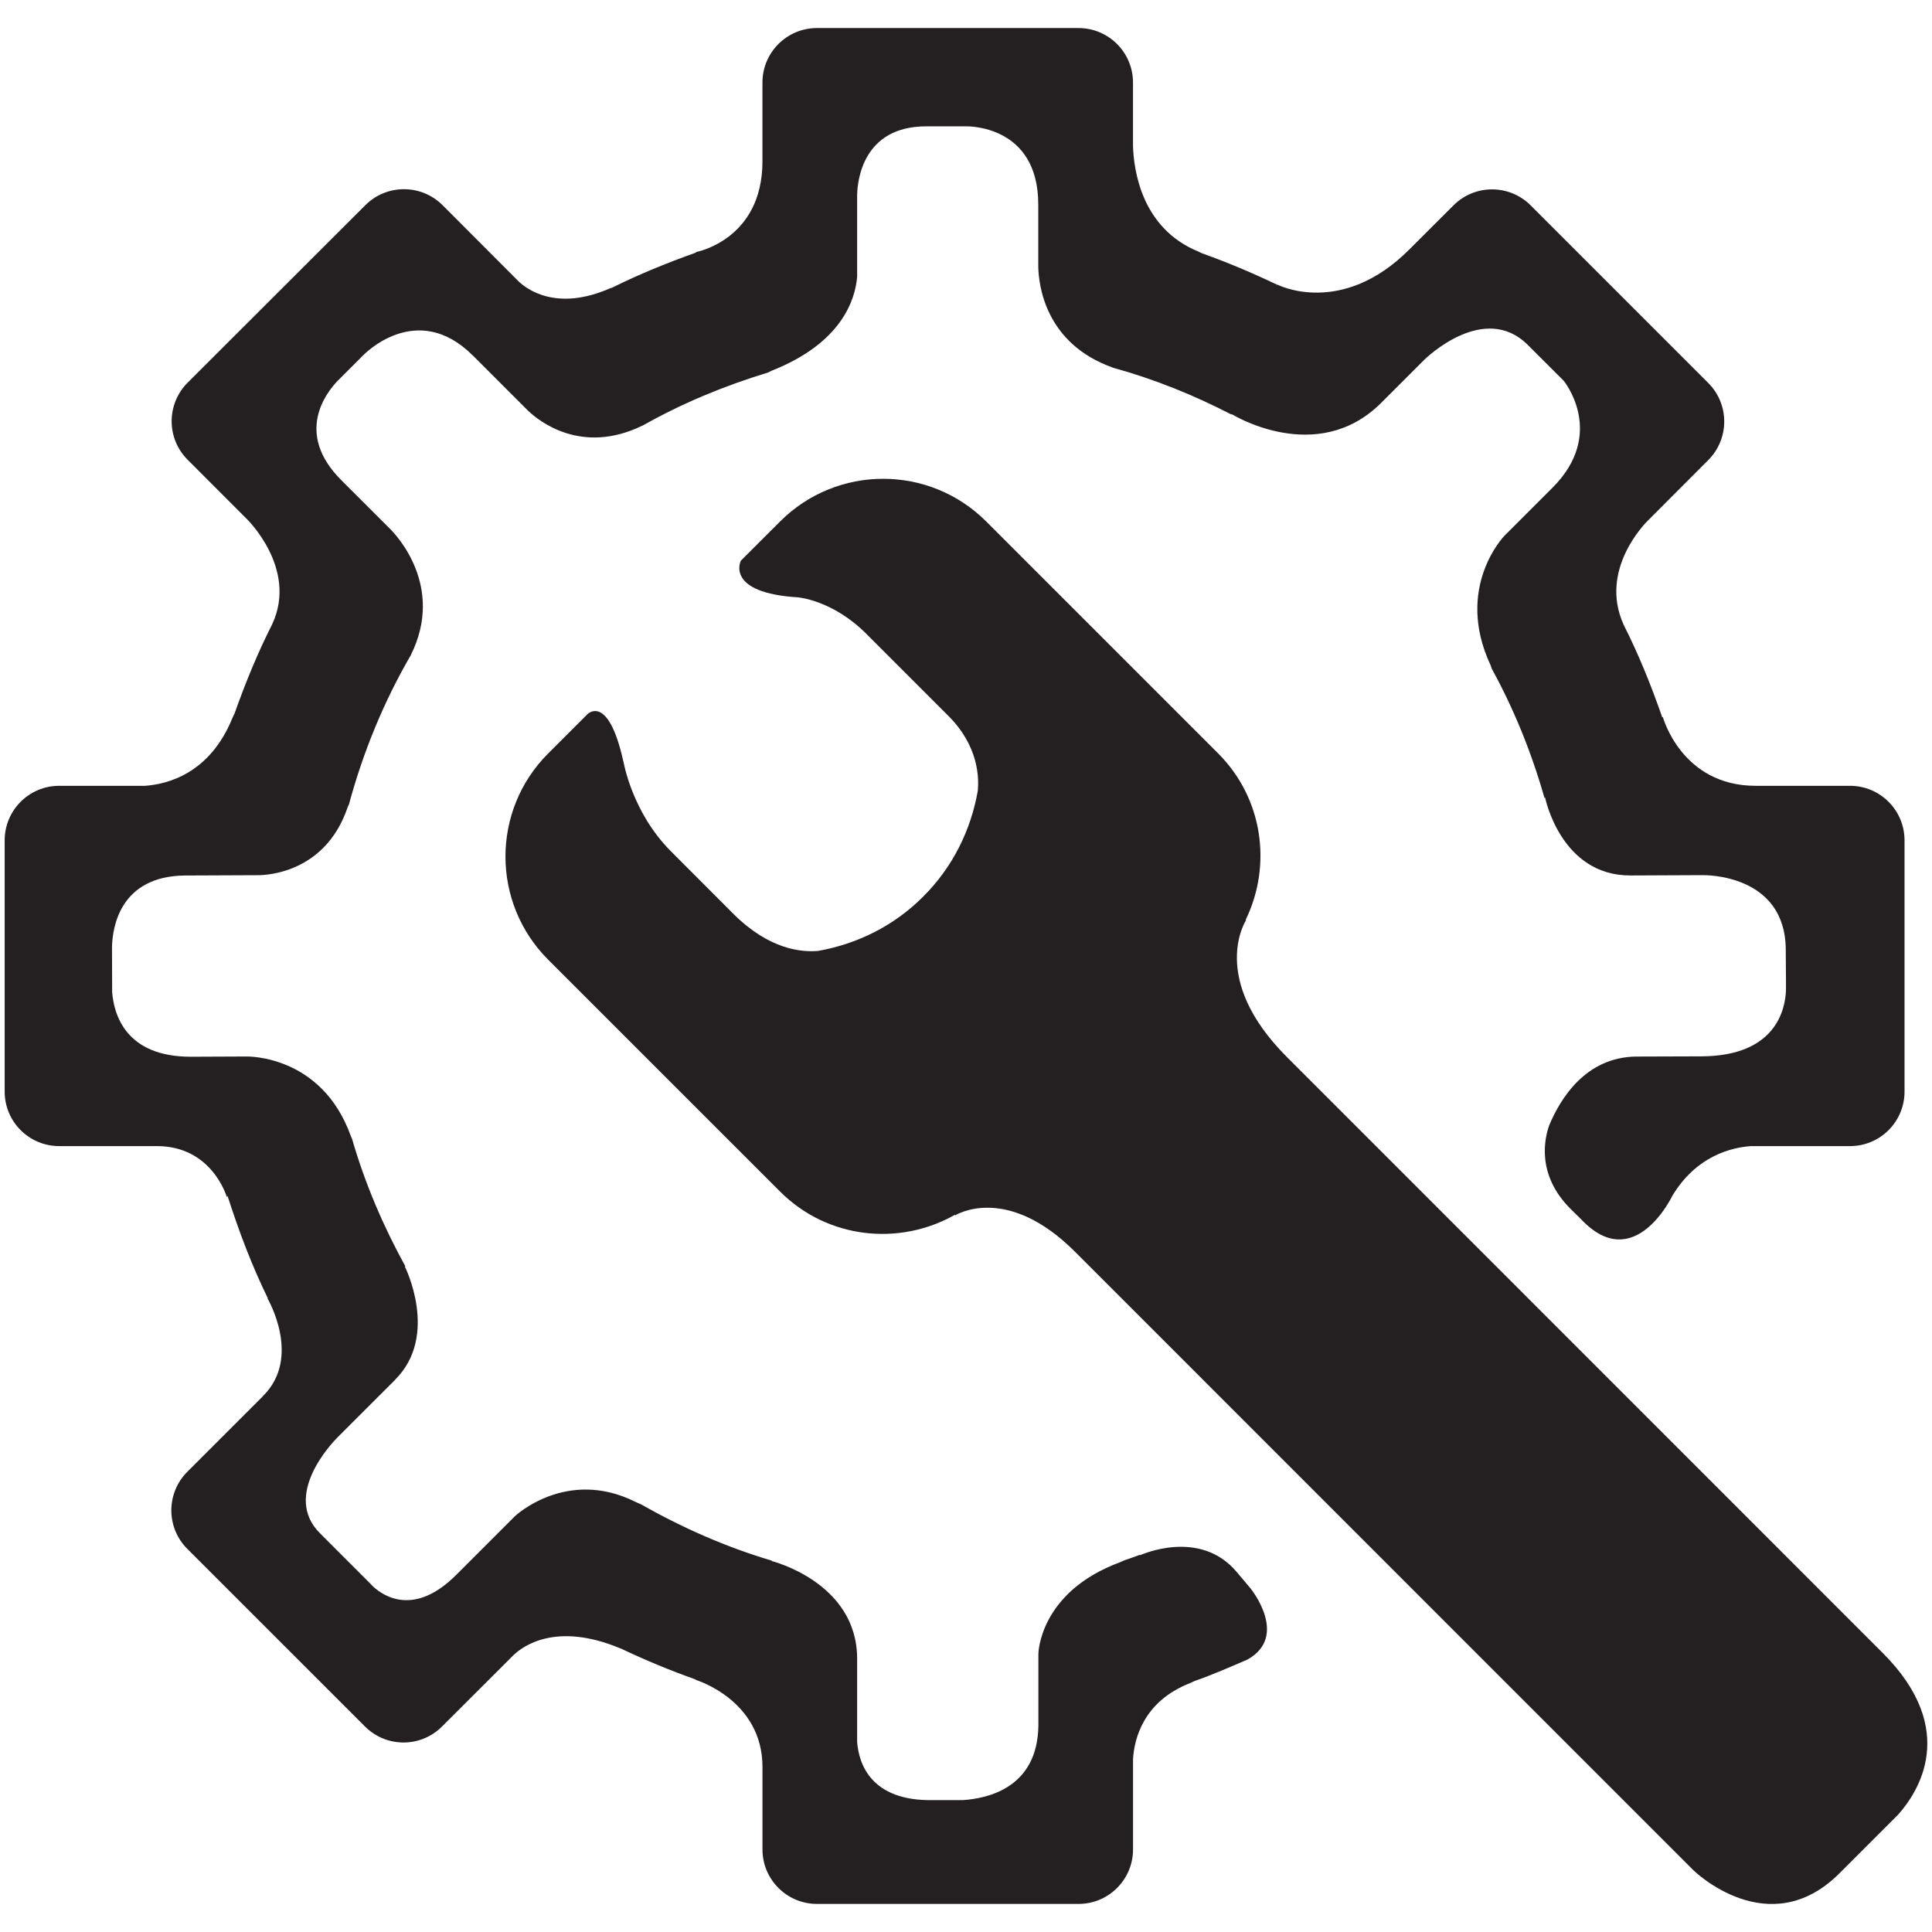 <svg enable-background="new 0 0 64 64" height="64px" id="Layer_1" version="1.1" viewBox="0 0 64 64" width="64px" xml:space="preserve" xmlns="http://www.w3.org/2000/svg" xmlns:xlink="http://www.w3.org/1999/xlink"><g><path d="M62.37,54.759L42.63,35.015c-2.614-2.614-1.352-4.534-1.352-4.534l-0.012-0.013   c0.873-1.798,0.579-4.015-0.911-5.508l-7.684-7.684c-1.886-1.887-4.944-1.887-6.831,0l-1.174,1.172l-0.125,0.126   c0,0-0.539,1.072,1.918,1.215l0.001,0.003c0,0,1.13,0.096,2.234,1.2l2.72,2.72c0.994,0.993,1.021,2.029,0.975,2.495   c-0.227,1.28-0.817,2.507-1.808,3.495c-0.981,0.984-2.201,1.569-3.471,1.797c-0.563,0.052-1.634-0.045-2.82-1.231l-2.062-2.065   c-1.299-1.299-1.575-2.975-1.575-2.975h-0.003c-0.503-2.279-1.191-1.569-1.191-1.569l-1.3,1.3   c-1.886,1.885-1.886,4.944-0.001,6.831l7.683,7.682c1.57,1.571,3.947,1.814,5.79,0.771l0.014,0.015c0,0,1.691-1.069,3.967,1.209   l20.486,20.489c0,0,2.49,2.445,4.839,0.097l1.938-1.938C63.53,59.383,64.917,57.306,62.37,54.759z" fill="#241F20"></path><path d="M40.965,52.071c-1.226-1.458-3.194-0.554-3.194-0.554l-0.005-0.013c-0.168,0.057-0.333,0.124-0.504,0.177   c-0.054,0.02-0.088,0.042-0.151,0.067c-2.688,0.99-2.713,3.034-2.713,3.034v2.397c-0.038,2.04-1.666,2.398-2.508,2.452h-0.975   c-2.092,0.042-2.467-1.237-2.521-1.921v-2.76c0-2.538-2.833-3.239-2.833-3.239l0.009-0.012c-1.534-0.454-2.985-1.099-4.348-1.873   c-0.057-0.025-0.102-0.04-0.164-0.071c-2.293-1.149-4.002,0.472-4.002,0.472l-1.949,1.949c-1.361,1.356-2.368,0.724-2.737,0.389   l-0.157-0.159l-0.006-0.008h-0.001l-1.601-1.601c-0.001-0.003-0.003-0.003-0.006-0.006c-1.253-1.251,0.377-2.972,0.594-3.189   l1.901-1.899c0.001,0,0.001-0.005,0.001-0.005c1.465-1.465,0.314-3.746,0.314-3.746s0.016-0.003,0.019-0.003   c-0.731-1.328-1.335-2.735-1.766-4.223c-0.014-0.039-0.03-0.064-0.045-0.105c-0.965-2.668-3.399-2.623-3.446-2.623l-1.847,0.008   c-2.162,0.003-2.551-1.402-2.609-2.141l-0.005-1.489c0.013-0.615,0.236-2.355,2.423-2.374c0.001,0,0.001,0,0.001,0l2.367-0.01   c0,0,2.231,0.104,3.023-2.273c0.011-0.03,0.026-0.046,0.036-0.076c0.475-1.751,1.16-3.413,2.05-4.942c0,0,0-0.001,0-0.003   c1.13-2.273-0.484-3.978-0.695-4.185l-1.61-1.608c0,0,0-0.001-0.003-0.004c-1.553-1.553-0.489-2.899-0.12-3.283l0.839-0.839   c0,0,1.77-1.874,3.644,0c0.003,0,0.003,0.001,0.005,0.003l1.83,1.83c0.345,0.327,1.753,1.472,3.773,0.491   c0.008-0.003,0.011-0.003,0.018-0.006c1.3-0.736,2.698-1.314,4.153-1.758c0.039-0.016,0.06-0.035,0.104-0.053   c2.344-0.921,2.781-2.366,2.846-3.113V6.441c0.013-0.457,0.188-2.256,2.289-2.256h1.314c0,0,2.397-0.08,2.397,2.589v2.062   c0.013,0.588,0.218,2.547,2.478,3.344c0.004,0.001,0.004,0.003,0.01,0.005c1.368,0.377,2.673,0.907,3.911,1.547l0.013-0.011   c0,0,2.82,1.75,4.949-0.377l1.424-1.424c0.066-0.066,1.993-1.932,3.434-0.491c0.003,0.001,0.006,0.003,0.006,0.006l1.18,1.177   c0,0,1.431,1.742-0.371,3.545l-1.595,1.595c0,0-1.663,1.704-0.455,4.286c0.021,0.045,0.021,0.072,0.04,0.116   c0.736,1.341,1.317,2.776,1.745,4.279c0.004-0.003,0.02-0.016,0.02-0.016s0.516,2.59,2.826,2.584l2.242-0.01h0.06h0.101   c0.065-0.001,2.738-0.044,2.744,2.481l0.007,1.061v0.003v0.261c-0.022,0.625-0.32,2.187-2.805,2.196l-2.15,0.007   c-1.681,0.016-2.517,1.393-2.885,2.269c-0.14,0.383-0.467,1.625,0.719,2.792l0.305,0.3c0.006,0.005,0.01,0.008,0.014,0.013   c1.772,1.9,3.037-0.761,3.037-0.761c0.804-1.336,1.979-1.604,2.608-1.647h3.279c0.997,0,1.805-0.807,1.805-1.805v-8.325   c0-0.995-0.808-1.805-1.805-1.805h-3.128c-2.453,0-3.072-2.276-3.072-2.276s-0.016,0.004-0.021,0.006   c-0.365-1.05-0.78-2.079-1.277-3.061c0-0.003,0-0.005-0.003-0.008c-0.827-1.82,0.724-3.371,0.809-3.452l1.996-2   c0.704-0.705,0.704-1.847,0-2.553l-5.886-5.886c-0.707-0.704-1.849-0.703-2.553,0.001L46.7,8.25   c-2.264,2.278-4.387,1.178-4.387,1.178l-0.003,0.006c-0.814-0.39-1.647-0.742-2.503-1.047c-0.04-0.019-0.068-0.036-0.109-0.053   c-1.893-0.775-2.142-2.715-2.166-3.501V2.734c0-0.997-0.809-1.805-1.805-1.805h-8.665c-0.995,0-1.805,0.808-1.805,1.805v2.609   c0,2.613-2.21,3.009-2.21,3.009l0.013,0.013c-0.956,0.341-1.893,0.722-2.795,1.17c-0.016,0.006-0.025,0.003-0.041,0.009   c-1.802,0.798-2.798,0.016-3.051-0.229l-0.062-0.062l-0.009-0.011h-0.001L14.66,6.796c-0.706-0.704-1.849-0.704-2.553-0.003   l-5.892,5.884c-0.704,0.706-0.706,1.847,0,2.552l1.956,1.958c0,0,1.696,1.635,0.855,3.471c0,0.003,0,0.003,0,0.003   c-0.487,0.957-0.896,1.958-1.258,2.98c-0.025,0.053-0.049,0.094-0.074,0.156c-0.75,1.831-2.143,2.18-2.888,2.234H1.96   c-0.997,0-1.805,0.81-1.805,1.805v8.325c0,0.998,0.808,1.805,1.805,1.805h3.24c1.833,0,2.315,1.691,2.315,1.691   s0.013-0.031,0.021-0.046c0.375,1.167,0.803,2.31,1.336,3.395c-0.001,0-0.011,0.005-0.011,0.005s1.145,1.941-0.138,3.224v0.003   l-2.519,2.518c-0.704,0.704-0.704,1.85,0,2.551l5.887,5.886c0.706,0.706,1.847,0.706,2.551,0l2.266-2.262l0.005-0.007l0.101-0.099   c0.311-0.296,1.402-1.101,3.507-0.232c0.022,0.011,0.035,0.014,0.055,0.021c0.803,0.38,1.629,0.726,2.475,1.023l-0.01,0.009   c0,0,2.217,0.66,2.217,2.887v2.732c0,0.998,0.81,1.805,1.805,1.805h8.665c0.996,0,1.805-0.807,1.805-1.805v-2.992   c0.04-0.66,0.333-1.906,1.886-2.517c0.06-0.025,0.098-0.046,0.145-0.067c0.6-0.209,1.176-0.464,1.756-0.712   c1.401-0.778,0.102-2.364,0.102-2.364L40.965,52.071z" fill="#241F20"></path></g></svg>